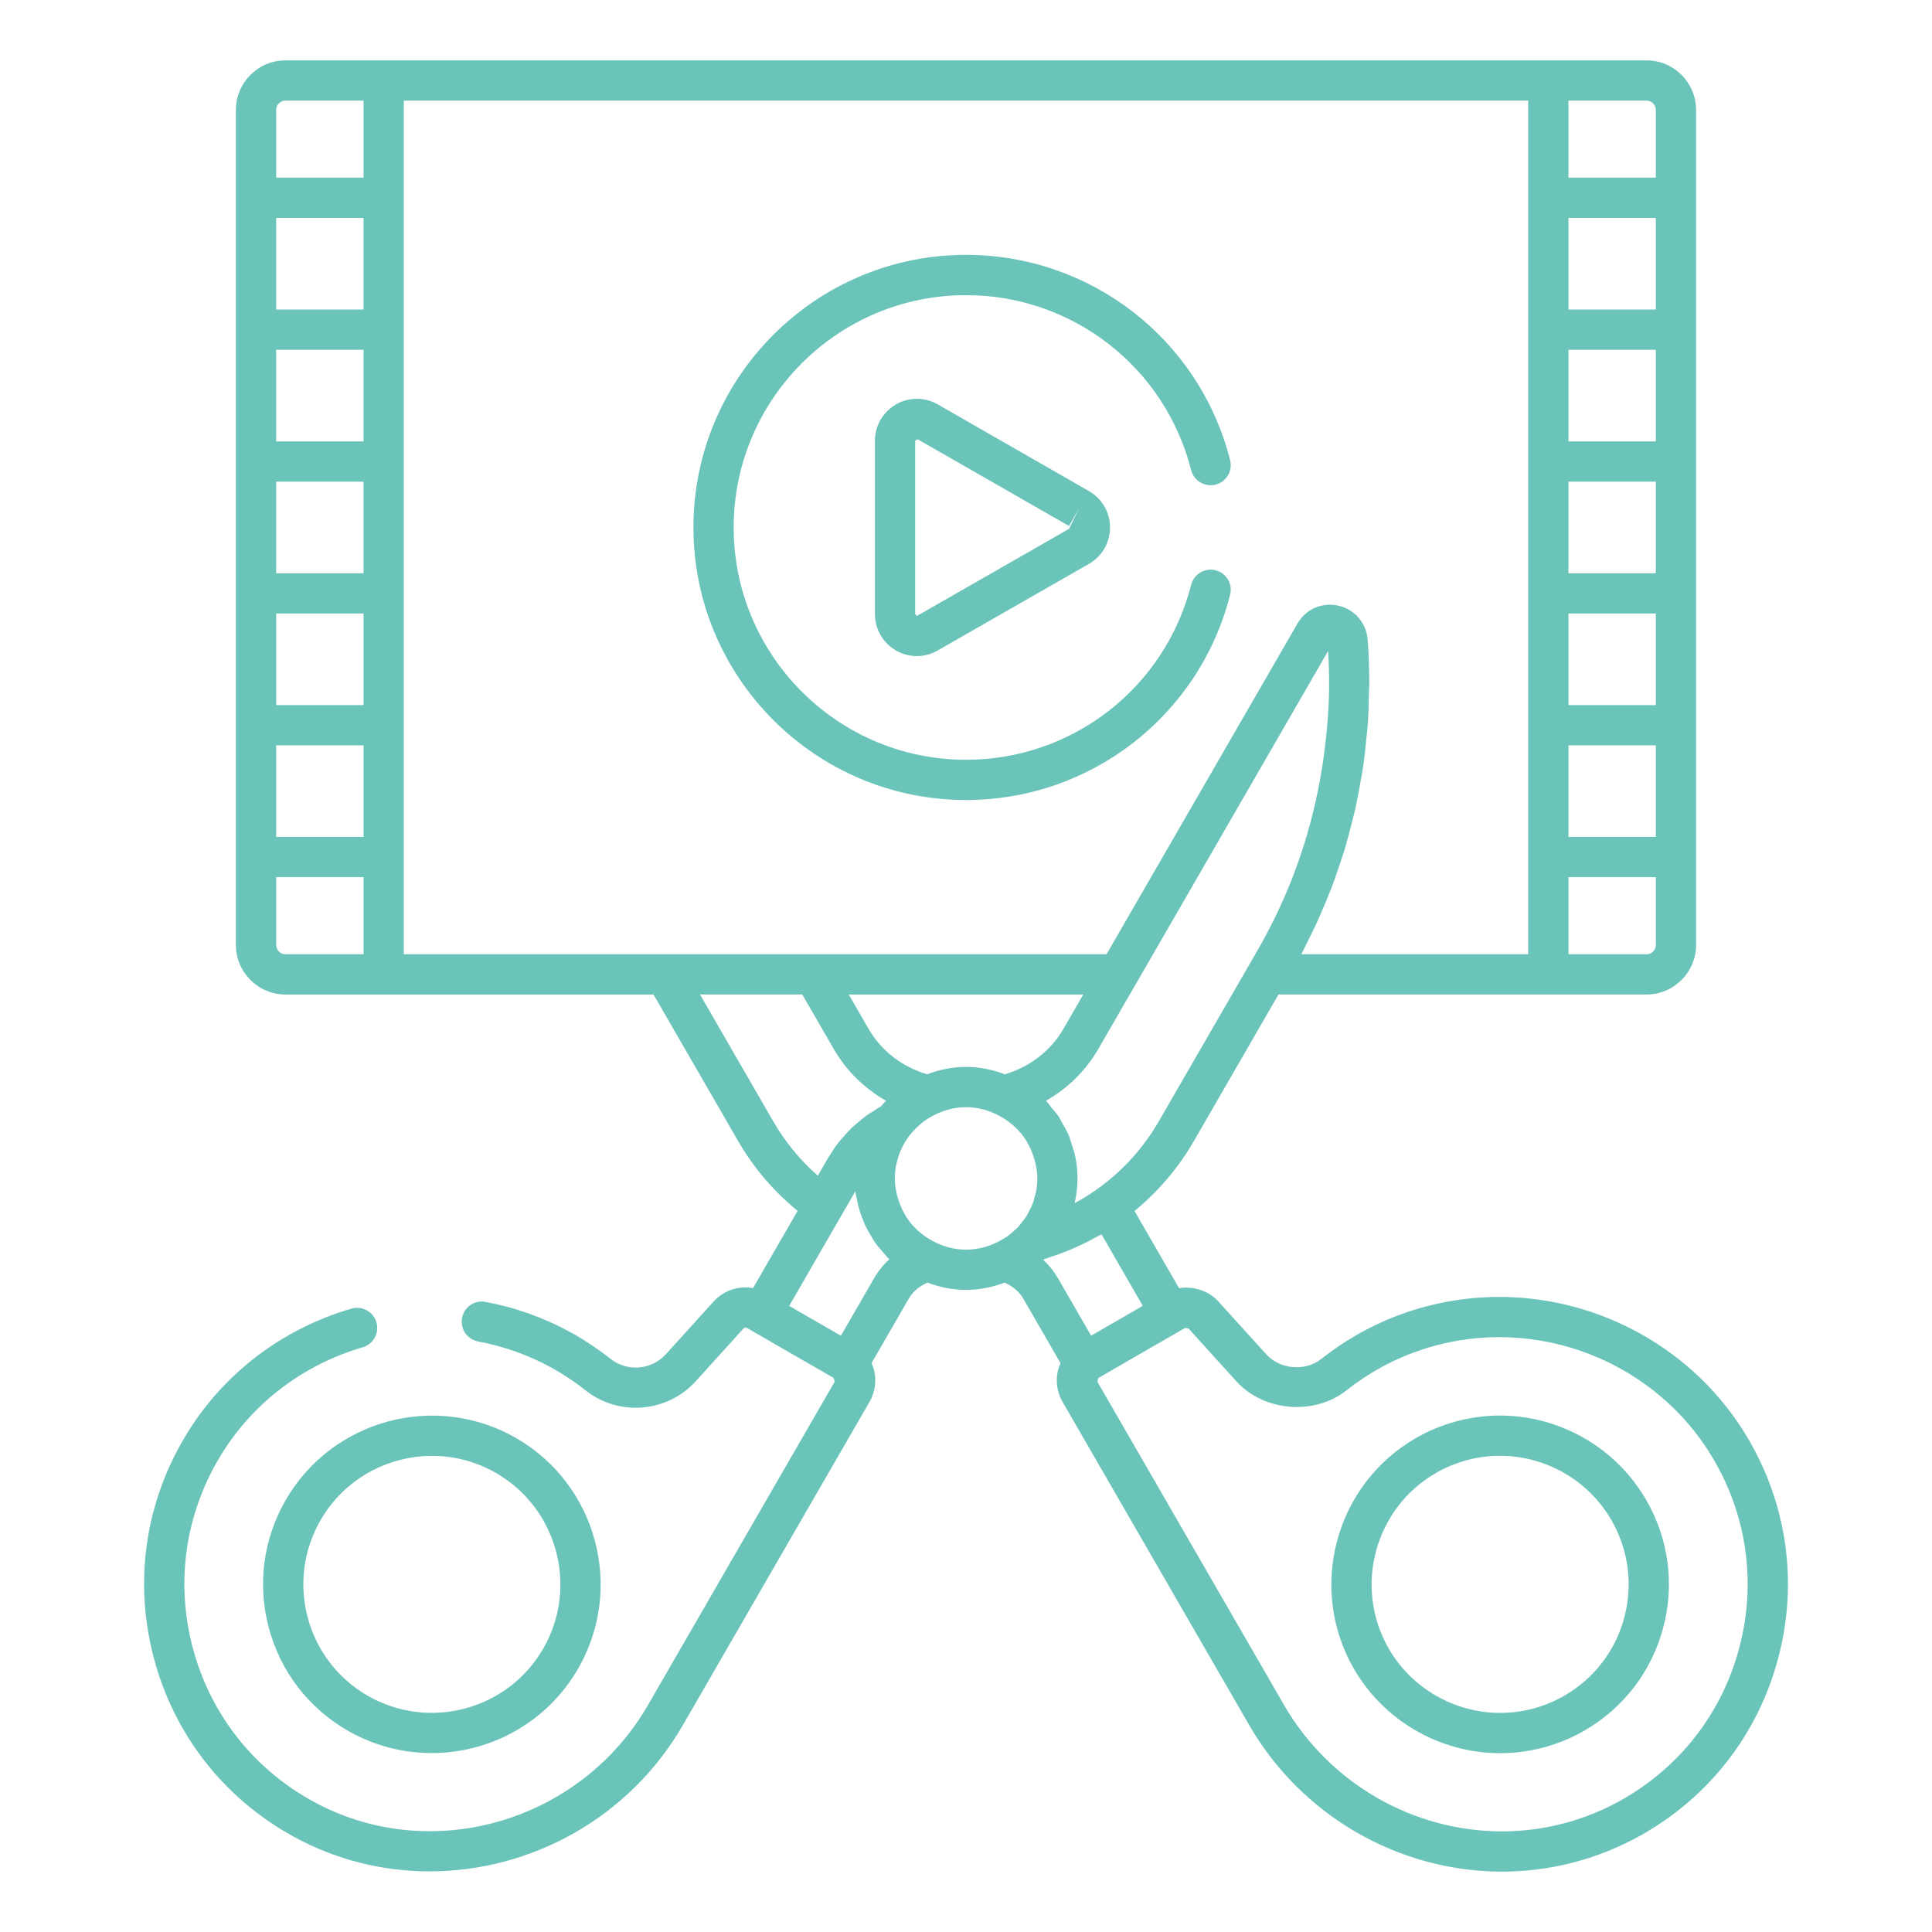 <?xml version="1.0" encoding="utf-8"?>
<!-- Generator: Adobe Illustrator 16.0.0, SVG Export Plug-In . SVG Version: 6.00 Build 0)  -->
<!DOCTYPE svg PUBLIC "-//W3C//DTD SVG 1.1//EN" "http://www.w3.org/Graphics/SVG/1.1/DTD/svg11.dtd">
<svg version="1.1" id="圖層_1" xmlns="http://www.w3.org/2000/svg" xmlns:xlink="http://www.w3.org/1999/xlink" x="0px" y="0px"
	 width="72px" height="72px" viewBox="0 0 72 72" enable-background="new 0 0 72 72" xml:space="preserve">
<g>
	<path fill="#6BC4B9" d="M55.899,52.754c-1.099,0-2.185,0.292-3.141,0.844c-3.002,1.734-4.035,5.589-2.303,8.593
		c1.121,1.939,3.211,3.145,5.454,3.145c1.098,0,2.184-0.291,3.139-0.843c1.455-0.84,2.496-2.196,2.931-3.819
		s0.212-3.318-0.629-4.773C60.23,53.959,58.142,52.754,55.899,52.754z M60.531,60.285c-0.331,1.235-1.124,2.269-2.232,2.908
		c-0.728,0.42-1.554,0.642-2.389,0.642c-1.709,0-3.301-0.918-4.155-2.395c-1.318-2.287-0.532-5.223,1.754-6.544
		c0.729-0.421,1.555-0.643,2.391-0.643c1.708,0,3.299,0.918,4.152,2.396C60.691,57.758,60.861,59.049,60.531,60.285z"/>
	<path fill="#6BC4B9" d="M65.099,53.533c-1.919-3.208-5.455-5.201-9.229-5.201c-1.802,0-3.585,0.461-5.157,1.331
		c-0.511,0.283-1.004,0.611-1.467,0.977c-0.604,0.479-1.543,0.399-2.06-0.173L45.404,48.5c-0.366-0.402-0.937-0.577-1.464-0.493
		l-1.659-2.876c0.871-0.72,1.622-1.588,2.204-2.595l3.16-5.474h10.057h3.658c1.019,0,1.848-0.829,1.848-1.849V4.098
		c0-1.019-0.829-1.848-1.848-1.848h-3.658H14.298h-3.658c-1.02,0-1.849,0.829-1.849,1.848v31.116c0,1.02,0.83,1.849,1.849,1.849
		h3.658h10.057l3.161,5.474c0.573,0.994,1.32,1.857,2.208,2.589l-1.66,2.876c-0.53-0.093-1.091,0.084-1.467,0.499l-1.782,1.968
		c-0.533,0.587-1.438,0.665-2.061,0.171c-0.46-0.362-0.952-0.69-1.465-0.977c-1.003-0.553-2.079-0.938-3.196-1.145
		c-0.41-0.08-0.799,0.193-0.874,0.601c-0.076,0.407,0.193,0.799,0.601,0.874c0.959,0.178,1.883,0.509,2.743,0.982
		c0.441,0.245,0.866,0.528,1.262,0.841c1.239,0.98,3.041,0.831,4.103-0.341l1.781-1.967c0.031-0.036,0.084-0.045,0.126-0.02
		l3.232,1.864c0.001,0.001,0,0.001,0.001,0.001c0.001,0.001,0.037,0.139,0.038,0.139l-6.956,12.047
		c-2.542,4.403-8.169,6.003-12.543,3.561c-2.2-1.228-3.77-3.243-4.419-5.675c-0.65-2.432-0.294-4.96,1-7.122
		c1.188-1.984,3.081-3.438,5.33-4.094c0.397-0.115,0.626-0.532,0.51-0.93c-0.116-0.396-0.53-0.625-0.93-0.51
		c-2.613,0.761-4.814,2.452-6.197,4.763c-1.505,2.513-1.917,5.453-1.162,8.28s2.58,5.17,5.138,6.598
		c1.618,0.902,3.382,1.331,5.132,1.331c3.749,0,7.429-1.968,9.44-5.452l6.955-12.046c0.214-0.37,0.271-0.803,0.161-1.217
		c-0.021-0.079-0.053-0.152-0.085-0.226l1.391-2.41c0.158-0.273,0.408-0.464,0.693-0.59c0.45,0.167,0.93,0.271,1.438,0.271
		s0.987-0.104,1.437-0.271c0.285,0.126,0.535,0.316,0.693,0.591l1.391,2.41c-0.032,0.074-0.063,0.147-0.085,0.227
		c-0.11,0.413-0.054,0.845,0.16,1.214l6.956,12.047c1.945,3.368,5.557,5.461,9.426,5.461c1.796,0,3.576-0.464,5.146-1.34
		c2.559-1.428,4.383-3.771,5.138-6.598S66.604,56.045,65.099,53.533z M43.187,41.786c-0.736,1.274-1.787,2.298-3.041,3
		c-0.03,0.017-0.062,0.032-0.093,0.049c0.003-0.013,0.002-0.026,0.005-0.039c0.062-0.284,0.098-0.577,0.098-0.88
		c0-0.276-0.028-0.549-0.082-0.814c-0.035-0.177-0.098-0.342-0.154-0.51c-0.029-0.085-0.046-0.174-0.08-0.257
		c-0.067-0.164-0.158-0.314-0.245-0.467c-0.046-0.08-0.081-0.165-0.131-0.241c-0.082-0.123-0.182-0.23-0.275-0.344
		c-0.07-0.087-0.13-0.182-0.208-0.262c0.804-0.454,1.481-1.118,1.949-1.928l1.389-2.404c0-0.001,0.001-0.001,0.002-0.002
		l7.175-12.428c0.029,0.49,0.041,0.979,0.034,1.466c-0.009,0.7-0.067,1.396-0.149,2.086c-0.26,2.192-0.87,4.327-1.84,6.329
		c-0.213,0.438-0.442,0.871-0.688,1.296L43.187,41.786z M36,39.76c-0.511,0-0.996,0.105-1.448,0.275
		c-0.913-0.266-1.705-0.865-2.182-1.691l-0.74-1.281h8.74l-0.74,1.281c-0.477,0.826-1.269,1.426-2.182,1.691
		C36.995,39.865,36.512,39.76,36,39.76z M58.452,17.95h3.256v3.413h-3.256V17.95z M58.452,22.863h3.256v3.414h-3.256V22.863z
		 M61.708,16.45h-3.256v-3.415h3.256V16.45z M58.452,27.777h3.256v3.412h-3.256V27.777z M61.708,11.535h-3.256V8.121h3.256V11.535z
		 M61.36,35.563h-2.908v-2.873h3.256v2.524C61.708,35.406,61.552,35.563,61.36,35.563z M61.708,4.098v2.523h-3.256V3.75h2.908
		C61.552,3.75,61.708,3.906,61.708,4.098z M13.548,21.363h-3.257V17.95h3.257V21.363z M13.548,16.45h-3.257v-3.415h3.257V16.45z
		 M10.292,22.863h3.257v3.414h-3.257V22.863z M13.548,11.535h-3.257V8.121h3.257V11.535z M10.292,27.777h3.257v3.412h-3.257V27.777z
		 M10.641,3.75h2.908v2.871h-3.257V4.098C10.292,3.906,10.448,3.75,10.641,3.75z M10.292,35.214v-2.524h3.257v2.873h-2.908
		C10.448,35.563,10.292,35.406,10.292,35.214z M15.048,3.75h41.904v31.813h-8.454c0.077-0.146,0.143-0.296,0.217-0.442
		c0.105-0.209,0.21-0.418,0.309-0.63c0.123-0.265,0.237-0.531,0.35-0.8c0.089-0.214,0.179-0.427,0.261-0.643
		c0.104-0.274,0.197-0.551,0.29-0.828c0.072-0.216,0.146-0.431,0.211-0.648c0.085-0.285,0.157-0.573,0.23-0.861
		c0.055-0.215,0.112-0.429,0.16-0.646c0.065-0.298,0.117-0.599,0.17-0.899c0.037-0.211,0.08-0.421,0.11-0.633
		c0.046-0.316,0.076-0.636,0.107-0.955c0.02-0.199,0.047-0.396,0.061-0.597c0.025-0.354,0.032-0.711,0.039-1.067
		c0.004-0.167,0.016-0.332,0.016-0.499c-0.001-0.524-0.02-1.051-0.06-1.577c-0.057-0.741-0.662-1.301-1.408-1.301
		c-0.506,0-0.958,0.264-1.21,0.704l-7.114,12.322H30.332h-5.544h-9.74V3.75z M28.815,41.786l-2.728-4.724h3.812l1.172,2.031
		c0.468,0.81,1.146,1.474,1.949,1.928c-0.065,0.066-0.128,0.136-0.188,0.207c-0.095,0.052-0.182,0.116-0.273,0.174
		c-0.088,0.055-0.178,0.106-0.262,0.166c-0.113,0.081-0.216,0.172-0.321,0.262c-0.077,0.064-0.157,0.125-0.229,0.194
		c-0.106,0.103-0.202,0.216-0.299,0.327c-0.06,0.067-0.124,0.13-0.18,0.201c-0.126,0.161-0.24,0.333-0.347,0.51
		c-0.017,0.028-0.039,0.054-0.055,0.082l-0.387,0.671C29.815,43.232,29.257,42.553,28.815,41.786z M33.142,46.93
		c-0.224,0.204-0.416,0.443-0.571,0.712l-1.233,2.136l-1.927-1.111l2.08-3.604l0.382-0.661c0.008,0.065,0.029,0.126,0.04,0.19
		c0.019,0.113,0.042,0.224,0.07,0.334c0.034,0.135,0.075,0.266,0.123,0.395c0.042,0.117,0.085,0.232,0.138,0.344
		c0.055,0.118,0.12,0.229,0.186,0.342c0.063,0.106,0.121,0.213,0.192,0.313c0.084,0.119,0.182,0.228,0.278,0.337
		c0.068,0.078,0.13,0.16,0.205,0.232C33.118,46.9,33.128,46.917,33.142,46.93z M34.771,46.256c-0.164-0.086-0.316-0.188-0.456-0.305
		c-0.039-0.032-0.08-0.063-0.117-0.097c-0.162-0.151-0.307-0.319-0.426-0.505c-0.016-0.025-0.027-0.053-0.043-0.078
		c-0.099-0.167-0.178-0.345-0.239-0.53c-0.017-0.051-0.034-0.102-0.048-0.154c-0.056-0.214-0.094-0.434-0.095-0.659
		c0-0.004-0.001-0.008-0.001-0.012c0-0.171,0.02-0.338,0.051-0.5c0.008-0.043,0.021-0.084,0.032-0.126
		c0.029-0.117,0.063-0.232,0.107-0.343c0.019-0.05,0.042-0.098,0.064-0.146c0.045-0.096,0.096-0.188,0.151-0.277
		c0.032-0.053,0.065-0.104,0.102-0.155c0.044-0.061,0.094-0.116,0.143-0.173c0.083-0.097,0.173-0.188,0.27-0.272
		c0.053-0.046,0.105-0.092,0.162-0.134c0.102-0.075,0.21-0.14,0.321-0.2c0.375-0.203,0.798-0.329,1.254-0.329
		c0.441,0,0.851,0.119,1.218,0.311c0.16,0.084,0.31,0.182,0.447,0.295c0.044,0.035,0.089,0.068,0.13,0.107
		c0.162,0.15,0.309,0.317,0.429,0.502c0.015,0.022,0.024,0.048,0.038,0.07c0.104,0.171,0.184,0.353,0.247,0.542
		c0.017,0.05,0.033,0.101,0.047,0.151c0.059,0.22,0.099,0.445,0.099,0.678c0,0.18-0.019,0.355-0.053,0.526
		c-0.009,0.04-0.025,0.077-0.035,0.117c-0.032,0.13-0.067,0.259-0.118,0.38c-0.015,0.036-0.038,0.068-0.055,0.104
		c-0.056,0.119-0.114,0.237-0.188,0.346c-0.026,0.039-0.06,0.072-0.088,0.11c-0.073,0.098-0.147,0.195-0.233,0.283
		c-0.027,0.027-0.059,0.049-0.087,0.074c-0.092,0.086-0.187,0.168-0.29,0.24c-0.046,0.031-0.096,0.056-0.143,0.084
		c-0.4,0.243-0.864,0.391-1.366,0.391C35.554,46.572,35.14,46.451,34.771,46.256z M38.874,46.943
		c0.078-0.022,0.151-0.058,0.229-0.083c0.242-0.077,0.481-0.162,0.715-0.258c0.112-0.046,0.223-0.093,0.332-0.143
		c0.258-0.117,0.509-0.246,0.755-0.384c0.048-0.027,0.099-0.047,0.146-0.075l1.537,2.665l-1.646,0.95l-0.28,0.162l-1.231-2.136
		C39.279,47.38,39.092,47.145,38.874,46.943z M64.813,61.426c-0.649,2.432-2.219,4.446-4.419,5.674
		c-1.348,0.753-2.875,1.15-4.416,1.15c-3.335,0-6.448-1.806-8.127-4.711l-6.956-12.047c0,0,0.038-0.138,0.038-0.139l3.232-1.865
		c0.002,0,0.125,0.02,0.127,0.02l1.781,1.967c1.024,1.131,2.908,1.286,4.102,0.342c0.397-0.314,0.822-0.598,1.263-0.841
		c1.351-0.748,2.883-1.144,4.431-1.144c3.25,0,6.293,1.713,7.942,4.472C65.107,56.465,65.463,58.994,64.813,61.426z"/>
	<path fill="#6BC4B9" d="M34.944,15.069c-0.237-0.136-0.505-0.207-0.775-0.207c-0.861,0-1.563,0.7-1.563,1.562v6.464
		c0,0.861,0.701,1.563,1.562,1.563c0.271,0,0.54-0.073,0.775-0.209l5.644-3.231c0.488-0.283,0.78-0.789,0.78-1.354
		c0-0.564-0.292-1.07-0.783-1.354L34.944,15.069z M39.838,19.71l-5.642,3.23c-0.014,0.009-0.022,0.01-0.028,0.01l-0.062-0.063
		v-6.464l0.091-0.053l5.64,3.231l0.373-0.65L39.838,19.71z"/>
	<path fill="#6BC4B9" d="M10.649,55.899c-0.84,1.455-1.064,3.15-0.629,4.773c0.435,1.623,1.476,2.979,2.932,3.819
		c0.987,0.57,2.067,0.841,3.133,0.841c2.175,0,4.294-1.128,5.458-3.143c1.734-3.004,0.701-6.858-2.302-8.593
		C16.238,51.865,12.384,52.896,10.649,55.899z M16.104,54.256c0.812,0,1.635,0.206,2.387,0.641c2.287,1.321,3.073,4.257,1.753,6.544
		c-1.32,2.286-4.256,3.07-6.543,1.753c-1.108-0.64-1.901-1.673-2.232-2.908c-0.331-1.236-0.161-2.527,0.479-3.636
		C12.834,55.114,14.448,54.256,16.104,54.256z"/>
	<path fill="#6BC4B9" d="M36,29.814c4.652,0,8.7-3.146,9.843-7.65c0.103-0.401-0.141-0.81-0.542-0.911
		c-0.396-0.103-0.81,0.141-0.911,0.542c-0.975,3.839-4.425,6.52-8.39,6.52c-4.774,0-8.658-3.885-8.658-8.659
		c0-4.773,3.884-8.657,8.658-8.657c3.965,0,7.416,2.681,8.39,6.519c0.102,0.402,0.516,0.645,0.911,0.543
		c0.401-0.103,0.645-0.511,0.542-0.912C44.7,12.644,40.652,9.498,36,9.498c-5.601,0-10.158,4.557-10.158,10.157
		C25.842,25.257,30.399,29.814,36,29.814z"/>
</g>
</svg>
